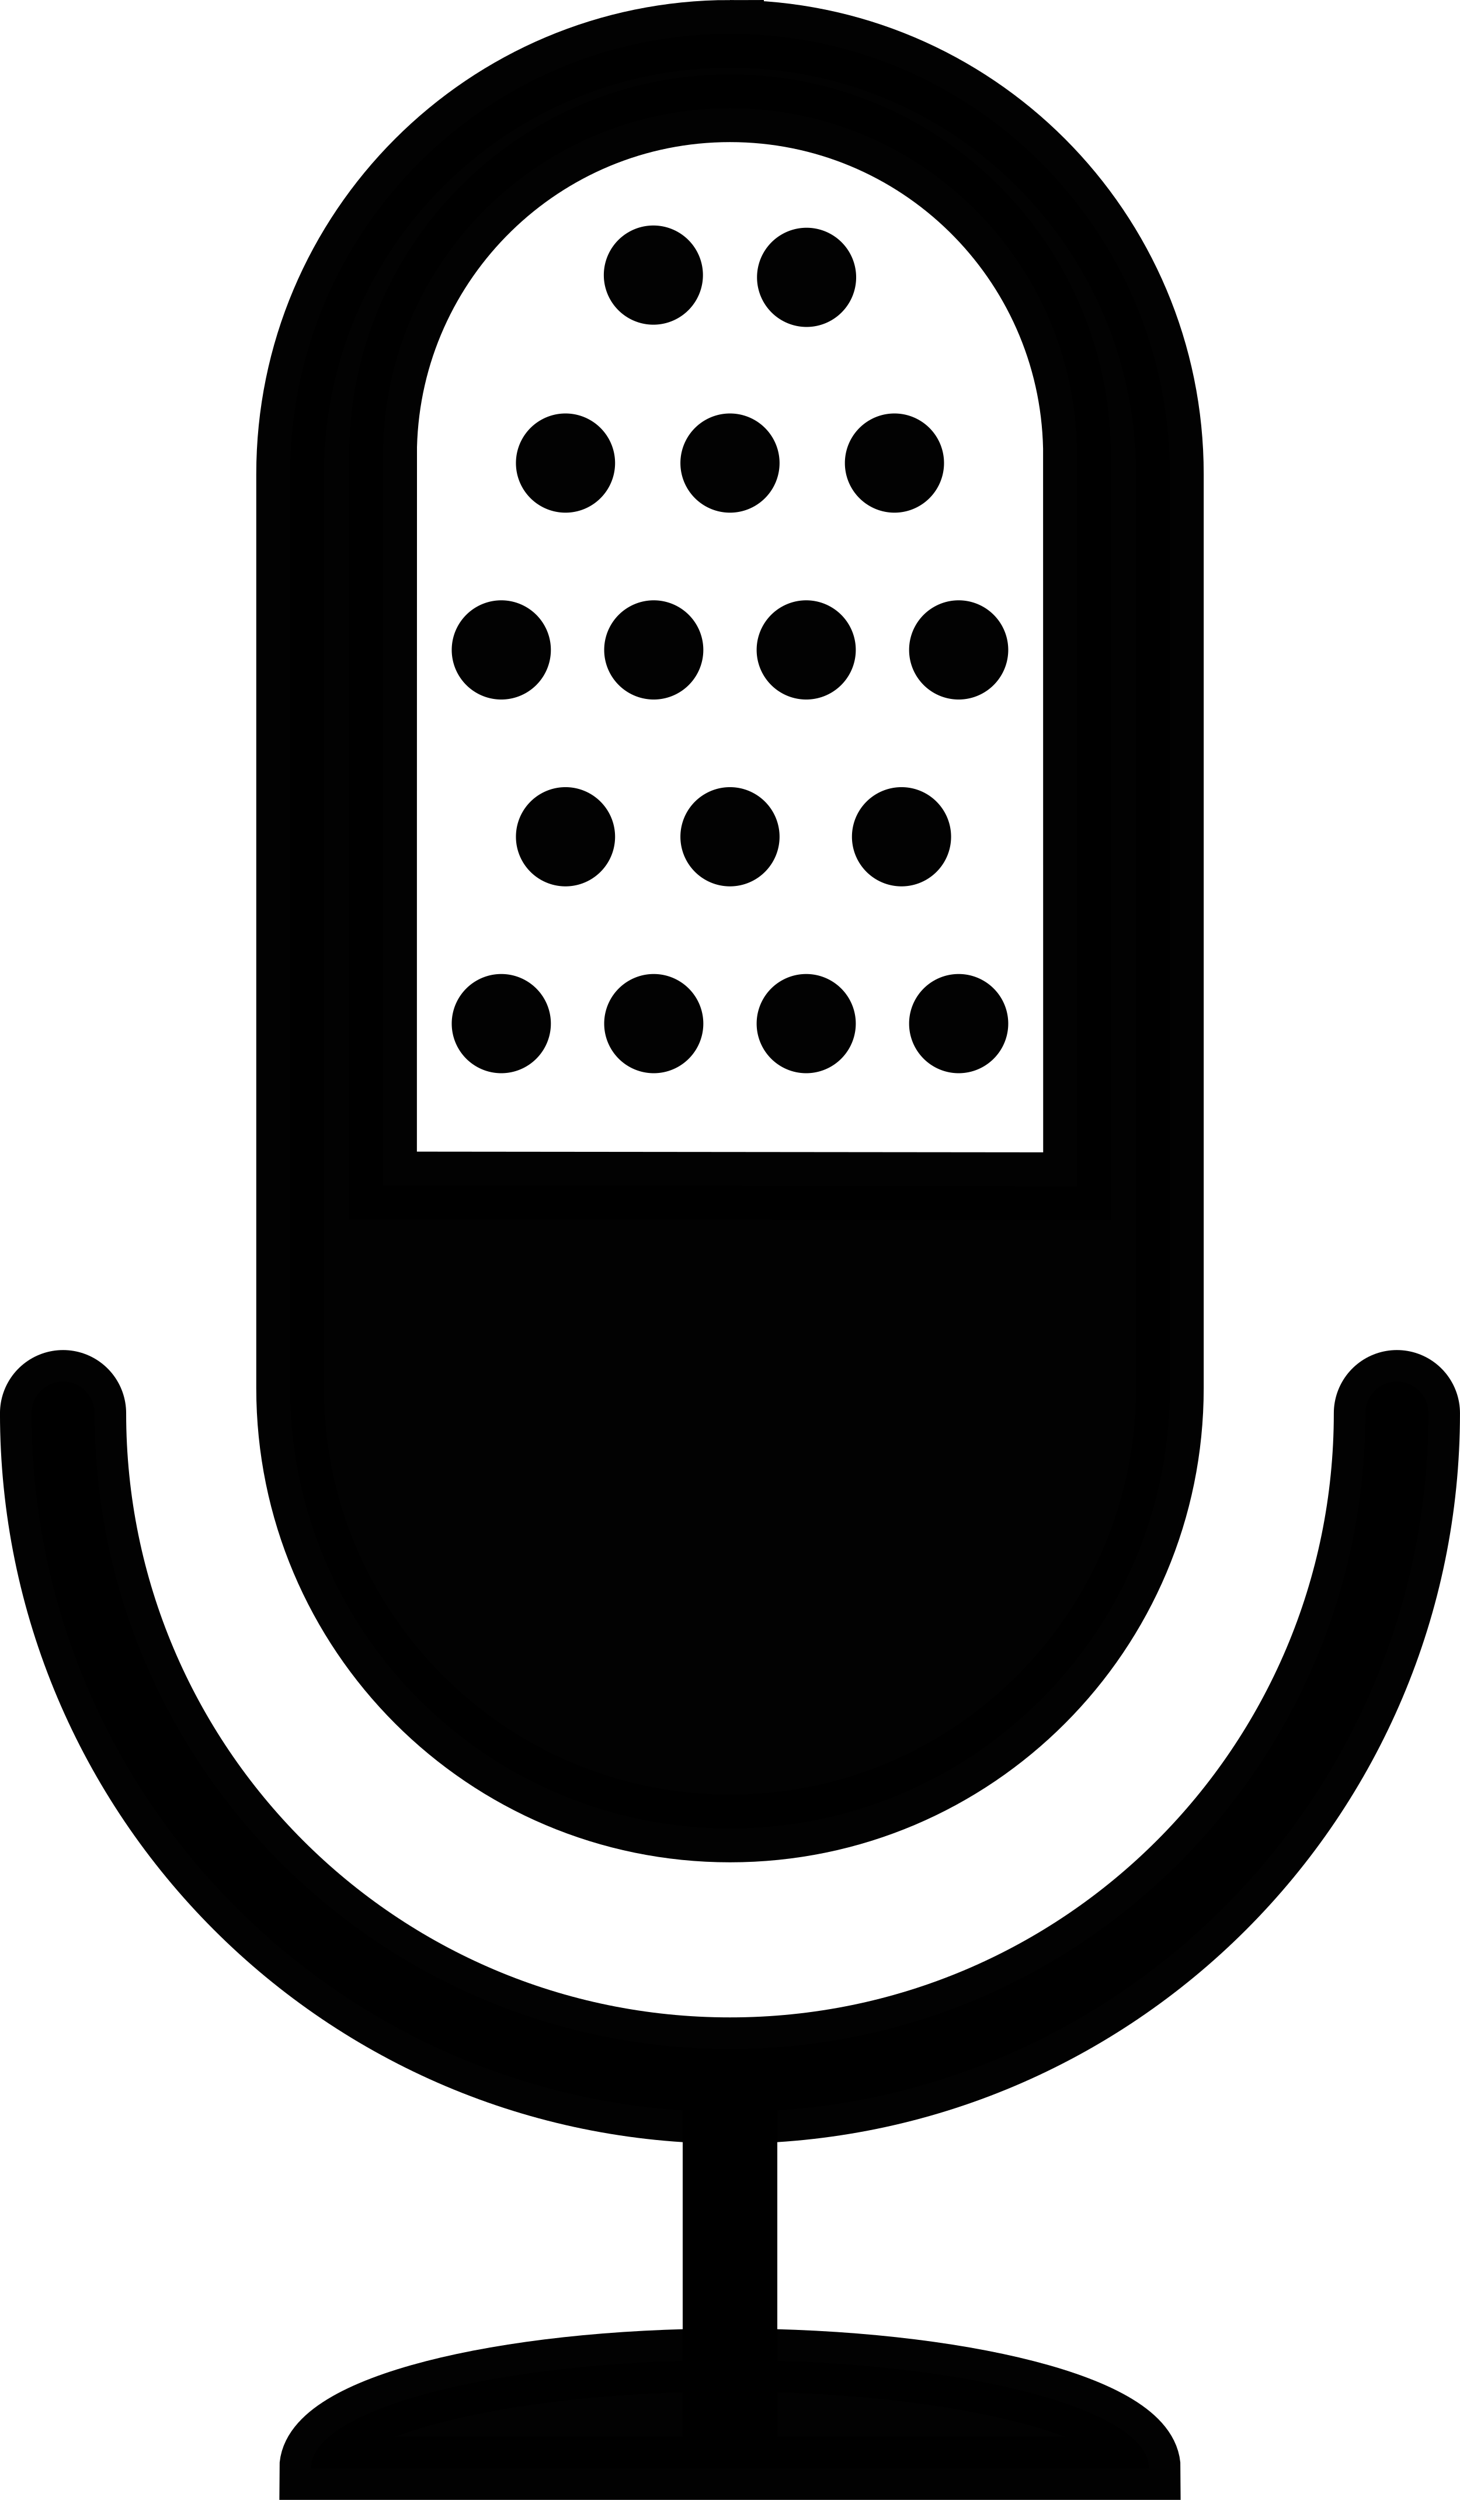 <svg xmlns="http://www.w3.org/2000/svg" viewBox="0 0 462.86 792.01"><path opacity=".99" d="M442.854 447.72c0 116.77-94.66 211.43-211.43 211.43s-211.43-94.66-211.43-211.43h0" stroke="#000" stroke-linecap="round" stroke-width="20" fill="none"/><path opacity=".99" d="M442.854 447.72c0 116.77-94.66 211.43-211.43 211.43s-211.43-94.66-211.43-211.43h0" stroke="#000" stroke-linecap="round" stroke-width="40" fill="none"/><path d="M231.43 659.15v114.29" stroke="#000" stroke-width="30" fill="none"/><path opacity=".99" d="M98.567 782.006c0-18.935 59.482-34.286 132.86-34.286 73.375 0 132.86 15.35 132.86 34.286z" stroke="#000" stroke-linecap="round" stroke-width="20"/><path opacity=".99" d="M231.44 10.73c-77.019 0-139.47 62.45-139.47 139.47v289.62c0 77.019 62.45 139.47 139.47 139.47 77.019 0 139.44-62.45 139.44-139.47V150.2c0-77.02-62.42-139.47-139.44-139.47zm0 23.562c59.938 0 108.67 47.935 109.97 107.56.018.809.031 233.16.031 233.97l-220-.25c0-.984.006-233.24.031-234.22 1.56-59.39 50.2-107.06 109.97-107.06z" stroke="#000" stroke-linecap="round" stroke-width="21.455"/><path opacity=".99" d="M319.64 205.906a15.714 15.714 0 11-31.429 0 15.714 15.714 0 1131.429 0zM271.305 205.906a15.714 15.714 0 11-31.429 0 15.714 15.714 0 1131.429 0zM222.972 205.906a15.714 15.714 0 11-31.429 0 15.714 15.714 0 1131.429 0zM174.639 205.906a15.714 15.714 0 11-31.429 0 15.714 15.714 0 1131.429 0zM194.996 146.709a15.714 15.714 0 11-31.43 0 15.714 15.714 0 1131.43 0zM299.28 146.709a15.714 15.714 0 11-31.429 0 15.714 15.714 0 1131.429 0zM247.139 146.709a15.714 15.714 0 11-31.429 0 15.714 15.714 0 1131.429 0zM247.139 265.1a15.714 15.714 0 11-31.429 0 15.714 15.714 0 1131.429 0zM194.996 265.1a15.714 15.714 0 11-31.43 0 15.714 15.714 0 1131.43 0zM301.52 265.1a15.714 15.714 0 11-31.429 0 15.714 15.714 0 1131.429 0zM271.424 87.87a15.714 15.714 0 11-31.429 0 15.714 15.714 0 1131.429 0zM222.853 87.156a15.714 15.714 0 11-31.429 0 15.714 15.714 0 1131.429 0zM271.305 324.3a15.714 15.714 0 11-31.429 0 15.714 15.714 0 1131.429 0zM222.972 324.3a15.714 15.714 0 11-31.429 0 15.714 15.714 0 1131.429 0zM174.639 324.3a15.714 15.714 0 11-31.429 0 15.714 15.714 0 1131.429 0zM319.64 324.3a15.714 15.714 0 11-31.429 0 15.714 15.714 0 1131.429 0z"/></svg>